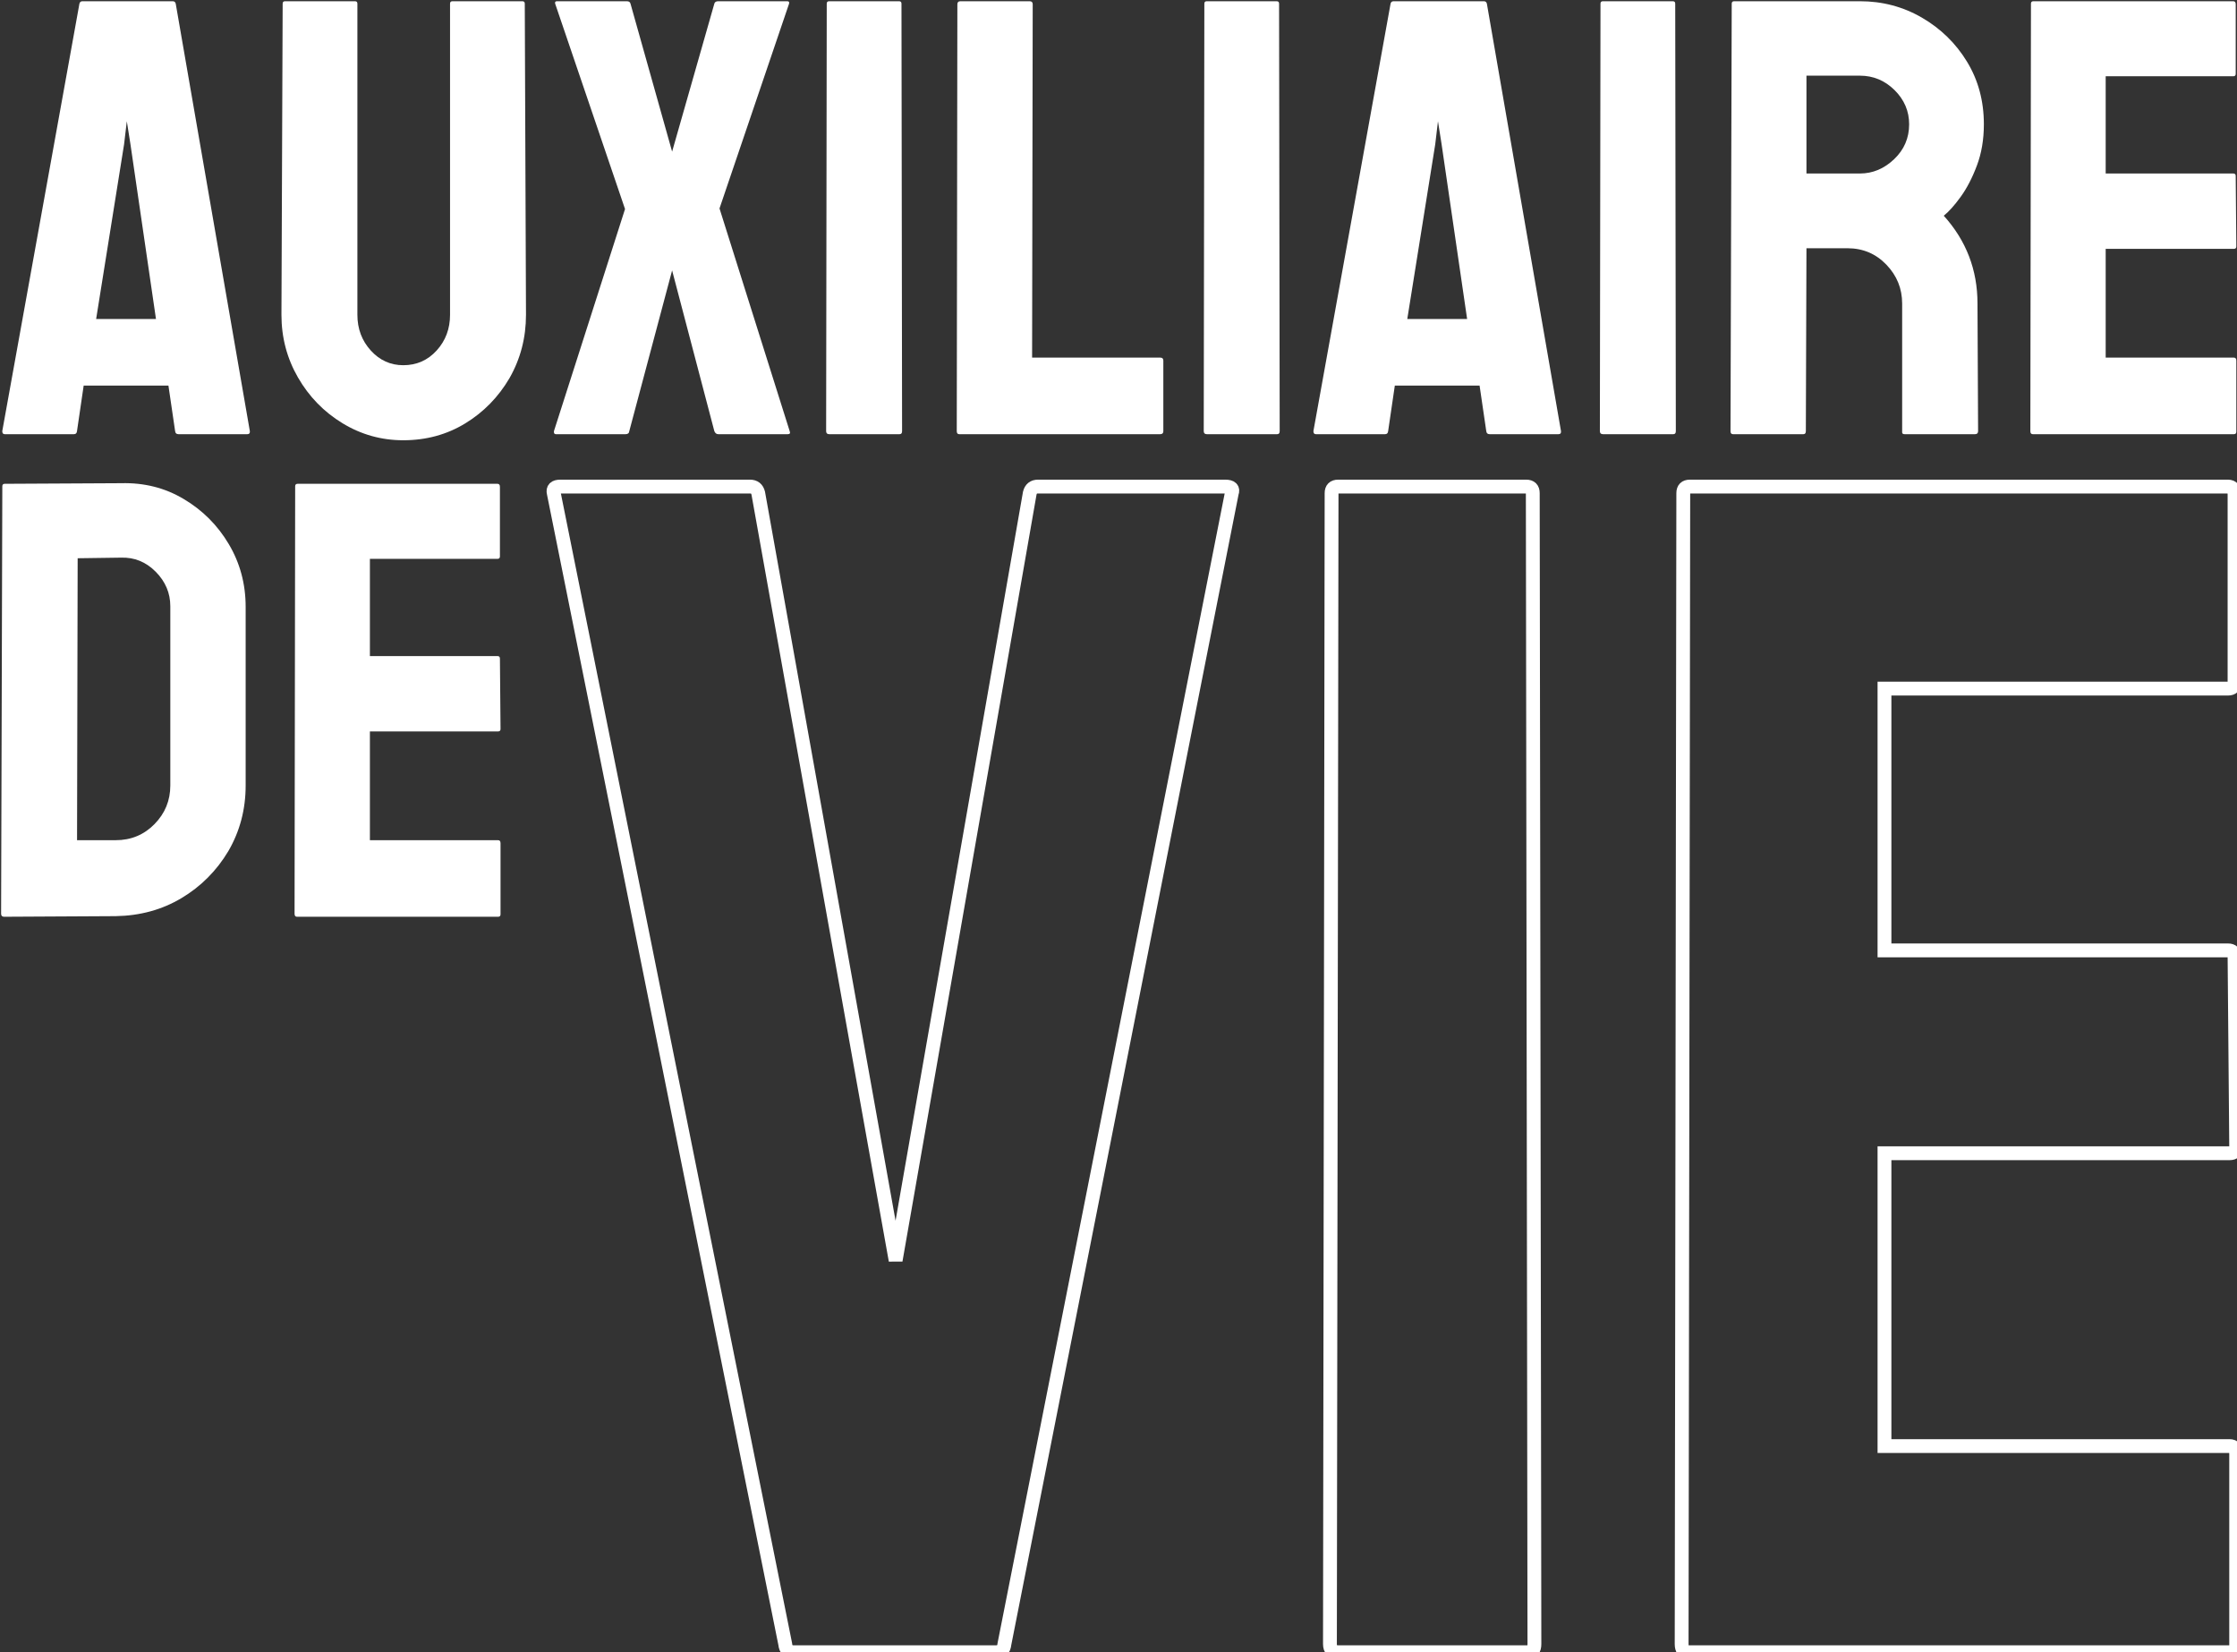 <?xml version="1.0" encoding="UTF-8"?>
<svg width="1618px" height="1195px" viewBox="0 0 1618 1195" version="1.1" xmlns="http://www.w3.org/2000/svg" xmlns:xlink="http://www.w3.org/1999/xlink">
    <rect x="0" y="0" width="1618" height="1195" fill="#333333" stroke="none"/>
    <title>auxiliairedevie_logo</title>
    <g id="auxiliairedevie_logo" stroke="none" stroke-width="1" fill="none" fill-rule="evenodd">
        <g id="Auxiliaire-de-vie" transform="translate(1.637, 0.89)" fill-rule="nonzero">
            <path d="M0,310.913 L55.811,1.758 C56.104,0.586 56.836,0 58.008,0 L123.267,0 C124.438,0 125.171,0.586 125.464,1.758 L179.077,310.913 C179.224,312.378 178.638,313.11 177.319,313.11 L127.441,313.11 C125.977,313.11 125.171,312.378 125.024,310.913 L120.19,277.954 L58.887,277.954 L54.053,310.913 C53.906,312.378 53.174,313.11 51.855,313.11 L1.758,313.11 C0.586,313.11 0,312.378 0,310.913 Z M88.11,103.491 L67.896,229.834 L111.182,229.834 L92.725,103.491 L90.088,86.792 L88.11,103.491 Z" id="Shape" fill="#FFFFFF"></path>
            <path d="M290.039,317.505 C274.219,317.505 259.57,313.403 246.094,305.2 C232.617,296.997 221.887,285.974 213.904,272.131 C205.92,258.289 201.929,243.164 201.929,226.758 L202.808,1.758 C202.808,0.586 203.394,0 204.565,0 L255.103,0 C256.274,0 256.86,0.586 256.86,1.758 L256.86,226.758 C256.86,236.865 260.083,245.471 266.528,252.576 C272.974,259.68 280.811,263.232 290.039,263.232 C299.707,263.232 307.764,259.68 314.209,252.576 C320.654,245.471 323.877,236.865 323.877,226.758 L323.877,1.758 C323.877,0.586 324.463,0 325.635,0 L376.172,0 C377.344,0 377.93,0.586 377.93,1.758 L378.809,226.758 C378.809,243.311 374.854,258.545 366.943,272.461 C358.887,286.23 348.193,297.18 334.863,305.31 C321.533,313.44 306.592,317.505 290.039,317.505 Z" id="Path" fill="#FFFFFF"></path>
            <path d="M450.879,313.11 L400.342,313.11 C399.316,313.11 398.877,312.378 399.023,310.913 L450.439,150.293 L399.902,1.758 C399.609,0.586 400.049,0 401.221,0 L451.758,0 C453.223,0 454.102,0.586 454.395,1.758 L484.497,108.765 L515.039,1.758 C515.332,0.586 516.284,0 517.896,0 L567.773,0 C568.945,0 569.385,0.586 569.092,1.758 L518.774,149.854 L569.531,310.913 C570.117,312.378 569.678,313.11 568.213,313.11 L517.896,313.11 C516.577,313.11 515.625,312.378 515.039,310.913 L484.497,194.678 L453.516,310.913 C453.369,312.378 452.49,313.11 450.879,313.11 Z" id="Path" fill="#FFFFFF"></path>
            <path d="M649.072,313.11 L598.096,313.11 C596.631,313.11 595.898,312.378 595.898,310.913 L596.338,1.758 C596.338,0.586 596.924,0 598.096,0 L648.633,0 C649.805,0 650.391,0.586 650.391,1.758 L650.83,310.913 C650.83,312.378 650.244,313.11 649.072,313.11 Z" id="Path" fill="#FFFFFF"></path>
            <path d="M837.598,313.11 L692.139,313.11 C690.967,313.11 690.381,312.378 690.381,310.913 L690.82,2.197 C690.82,0.732 691.553,0 693.018,0 L743.115,0 C744.58,0 745.312,0.732 745.312,2.197 L744.873,257.739 L837.598,257.739 C839.062,257.739 839.795,258.472 839.795,259.937 L839.795,310.913 C839.795,312.378 839.062,313.11 837.598,313.11 Z" id="Path" fill="#FFFFFF"></path>
            <path d="M922.192,313.11 L871.216,313.11 C869.751,313.11 869.019,312.378 869.019,310.913 L869.458,1.758 C869.458,0.586 870.044,0 871.216,0 L921.753,0 C922.925,0 923.511,0.586 923.511,1.758 L923.95,310.913 C923.95,312.378 923.364,313.11 922.192,313.11 Z" id="Path" fill="#FFFFFF"></path>
            <path d="M948.34,310.913 L1004.15,1.758 C1004.443,0.586 1005.176,0 1006.348,0 L1071.606,0 C1072.778,0 1073.511,0.586 1073.804,1.758 L1127.417,310.913 C1127.563,312.378 1126.978,313.11 1125.659,313.11 L1075.781,313.11 C1074.316,313.11 1073.511,312.378 1073.364,310.913 L1068.53,277.954 L1007.227,277.954 L1002.393,310.913 C1002.246,312.378 1001.514,313.11 1000.195,313.11 L950.098,313.11 C948.926,313.11 948.34,312.378 948.34,310.913 Z M1036.45,103.491 L1016.235,229.834 L1059.521,229.834 L1041.064,103.491 L1038.428,86.792 L1036.45,103.491 Z" id="Shape" fill="#FFFFFF"></path>
            <path d="M1208.716,313.11 L1157.739,313.11 C1156.274,313.11 1155.542,312.378 1155.542,310.913 L1155.981,1.758 C1155.981,0.586 1156.567,0 1157.739,0 L1208.276,0 C1209.448,0 1210.034,0.586 1210.034,1.758 L1210.474,310.913 C1210.474,312.378 1209.888,313.11 1208.716,313.11 Z" id="Path" fill="#FFFFFF"></path>
            <path d="M1302.759,313.11 L1251.782,313.11 C1250.61,313.11 1250.024,312.378 1250.024,310.913 L1250.903,1.758 C1250.903,0.586 1251.489,0 1252.661,0 L1343.628,0 C1359.888,0 1374.829,3.955 1388.452,11.865 C1402.075,19.775 1412.952,30.396 1421.082,43.726 C1429.211,57.056 1433.276,72.144 1433.276,88.989 C1433.276,99.976 1431.592,109.937 1428.223,118.872 C1424.854,127.808 1420.935,135.352 1416.467,141.504 C1412,147.656 1407.935,152.197 1404.272,155.127 C1420.532,173.145 1428.662,194.312 1428.662,218.628 L1429.102,310.913 C1429.102,312.378 1428.369,313.11 1426.904,313.11 L1375.928,313.11 C1374.756,313.11 1374.17,312.671 1374.17,311.792 L1374.17,218.628 C1374.17,207.788 1370.361,198.413 1362.744,190.503 C1355.127,182.593 1345.752,178.638 1334.619,178.638 L1304.956,178.638 L1304.517,310.913 C1304.517,312.378 1303.931,313.11 1302.759,313.11 Z M1343.628,53.833 L1304.956,53.833 L1304.956,124.585 L1343.628,124.585 C1352.856,124.585 1361.096,121.143 1368.347,114.258 C1375.598,107.373 1379.224,98.95 1379.224,88.989 C1379.224,79.468 1375.708,71.228 1368.677,64.27 C1361.646,57.312 1353.296,53.833 1343.628,53.833 Z" id="Shape" fill="#FFFFFF"></path>
            <path d="M1614.111,313.11 L1468.652,313.11 C1467.48,313.11 1466.895,312.378 1466.895,310.913 L1467.334,1.758 C1467.334,0.586 1467.92,0 1469.092,0 L1613.672,0 C1614.844,0 1615.43,0.732 1615.43,2.197 L1615.43,52.515 C1615.43,53.687 1614.844,54.272 1613.672,54.272 L1521.387,54.272 L1521.387,124.585 L1613.672,124.585 C1614.844,124.585 1615.43,125.171 1615.43,126.343 L1615.869,177.319 C1615.869,178.491 1615.283,179.077 1614.111,179.077 L1521.387,179.077 L1521.387,257.739 L1614.111,257.739 C1615.283,257.739 1615.869,258.472 1615.869,259.937 L1615.869,311.353 C1615.869,312.524 1615.283,313.11 1614.111,313.11 Z" id="Path" fill="#FFFFFF"></path>
            <path d="M718.933,1194 L572.221,1194 C568.672,1194 566.7,1192.028 566.306,1188.084 L398.889,355.733 C398.1,352.578 399.678,351 403.621,351 L540.868,351 C544.023,351 545.995,352.578 546.784,355.733 L646.169,910.634 L743.188,355.733 C743.976,352.578 745.948,351 749.104,351 L884.575,351 C888.913,351 890.491,352.578 889.308,355.733 L724.849,1188.084 C724.454,1192.028 722.482,1194 718.933,1194 Z" id="Path" stroke="#FFFFFF" stroke-width="10"></path>
            <path d="M1103.459,1194 L966.213,1194 C962.269,1194 960.297,1192.028 960.297,1188.084 L961.48,355.733 C961.48,352.578 963.058,351 966.213,351 L1102.276,351 C1105.431,351 1107.009,352.578 1107.009,355.733 L1108.192,1188.084 C1108.192,1192.028 1106.614,1194 1103.459,1194 Z" id="Path" stroke="#FFFFFF" stroke-width="10"></path>
            <path d="M1611.034,1194 L1219.409,1194 C1216.254,1194 1214.676,1192.028 1214.676,1188.084 L1215.859,355.733 C1215.859,352.578 1217.437,351 1220.592,351 L1609.851,351 C1613.006,351 1614.584,352.972 1614.584,356.916 L1614.584,492.387 C1614.584,495.542 1613.006,497.12 1609.851,497.12 L1361.388,497.12 L1361.388,686.425 L1609.851,686.425 C1613.006,686.425 1614.584,688.003 1614.584,691.158 L1615.767,828.404 C1615.767,831.559 1614.189,833.137 1611.034,833.137 L1361.388,833.137 L1361.388,1044.922 L1611.034,1044.922 C1614.189,1044.922 1615.767,1046.894 1615.767,1050.838 L1615.767,1189.267 C1615.767,1192.422 1614.189,1194 1611.034,1194 Z" id="Path" stroke="#FFFFFF" stroke-width="10"></path>
        </g>
        <g id="Group" transform="translate(0.798, 349.416)" fill="#FFFFFF" fill-rule="nonzero">
            <path d="M82.837,313.144 L2.197,313.584 C0.732,313.584 0,312.851 0,311.387 L0.879,2.231 C0.879,1.059 1.465,0.474 2.637,0.474 L86.792,0.034 C103.491,-0.405 118.579,3.403 132.056,11.46 C145.679,19.517 156.555,30.393 164.685,44.089 C172.815,57.786 176.88,72.91 176.88,89.463 L176.88,218.662 C176.88,235.947 172.705,251.767 164.355,266.123 C155.859,280.332 144.58,291.648 130.518,300.071 C116.455,308.494 100.562,312.851 82.837,313.144 Z M86.792,53.867 L55.371,54.307 L54.932,258.213 L82.837,258.213 C93.97,258.213 103.345,254.331 110.962,246.567 C118.579,238.804 122.388,229.502 122.388,218.662 L122.388,89.023 C122.388,79.502 118.872,71.189 111.841,64.084 C104.81,56.98 96.46,53.574 86.792,53.867 Z" id="Shape"></path>
            <path d="M359.473,313.584 L214.014,313.584 C212.842,313.584 212.256,312.851 212.256,311.387 L212.695,2.231 C212.695,1.059 213.281,0.474 214.453,0.474 L359.033,0.474 C360.205,0.474 360.791,1.206 360.791,2.671 L360.791,52.988 C360.791,54.16 360.205,54.746 359.033,54.746 L266.748,54.746 L266.748,125.059 L359.033,125.059 C360.205,125.059 360.791,125.644 360.791,126.816 L361.23,177.793 C361.23,178.965 360.645,179.551 359.473,179.551 L266.748,179.551 L266.748,258.213 L359.473,258.213 C360.645,258.213 361.23,258.945 361.23,260.41 L361.23,311.826 C361.23,312.998 360.645,313.584 359.473,313.584 Z" id="Path"></path>
        </g>
    </g>
</svg>